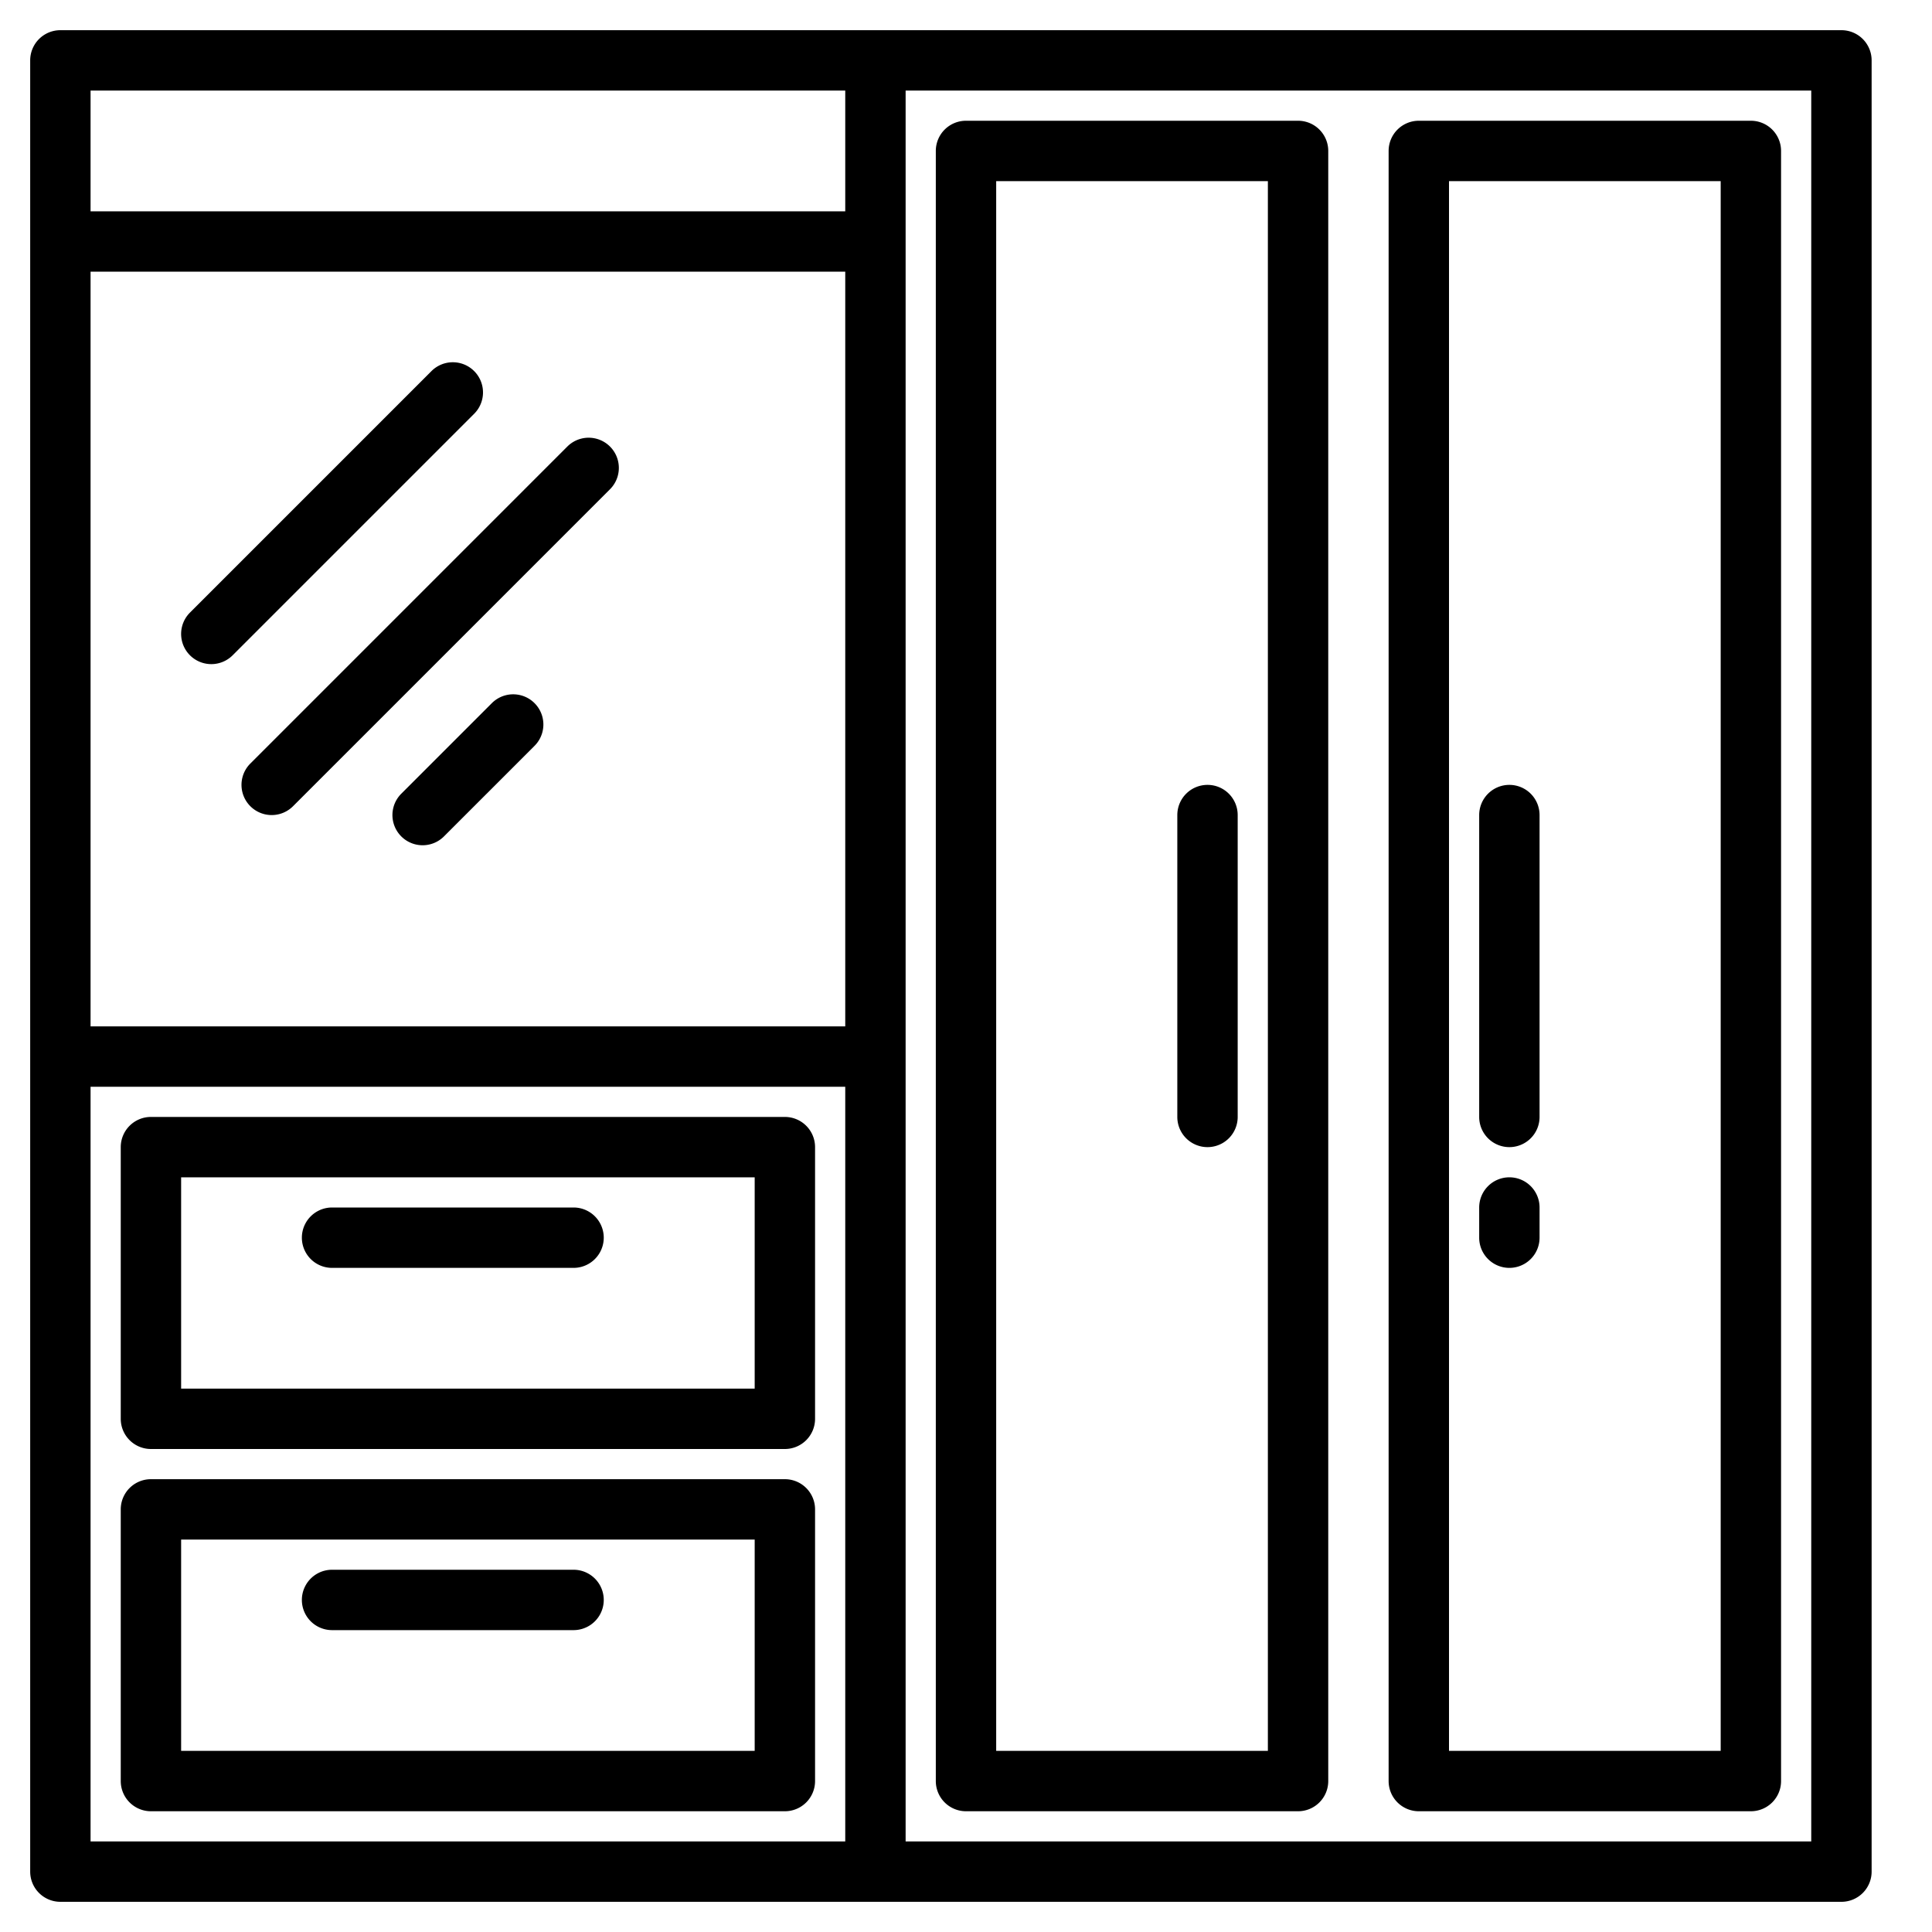 <?xml version="1.0" encoding="UTF-8"?> <svg xmlns="http://www.w3.org/2000/svg" height="512" viewBox="0 0 512 512" width="512"> <g> <path d="m488 8h-472a8 8 0 0 0 -8 8v480a8 8 0 0 0 8 8h472a8 8 0 0 0 8-8v-480a8 8 0 0 0 -8-8zm-264 480h-200v-200h200zm0-216h-200v-200h200zm0-216h-200v-32h200zm256 432h-240v-464h240z"></path> <path d="m256 480h88a8 8 0 0 0 8-8v-432a8 8 0 0 0 -8-8h-88a8 8 0 0 0 -8 8v432a8 8 0 0 0 8 8zm8-432h72v416h-72z"></path> <path d="m376 480h88a8 8 0 0 0 8-8v-432a8 8 0 0 0 -8-8h-88a8 8 0 0 0 -8 8v432a8 8 0 0 0 8 8zm8-432h72v416h-72z"></path> <path d="m320 208a8 8 0 0 0 -8 8v80a8 8 0 0 0 16 0v-80a8 8 0 0 0 -8-8z"></path> <path d="m400 208a8 8 0 0 0 -8 8v80a8 8 0 0 0 16 0v-80a8 8 0 0 0 -8-8z"></path> <path d="m400 312a8 8 0 0 0 -8 8v8a8 8 0 0 0 16 0v-8a8 8 0 0 0 -8-8z"></path> <path d="m125.657 98.343a8 8 0 0 0 -11.314 0l-64 64a8 8 0 0 0 11.314 11.314l64-64a8 8 0 0 0 0-11.314z"></path> <path d="m150.343 118.343-84 84a8 8 0 0 0 11.314 11.314l84-84a8 8 0 1 0 -11.314-11.314z"></path> <path d="m130.343 186.343-24 24a8 8 0 0 0 11.314 11.314l24-24a8 8 0 0 0 -11.314-11.314z"></path> <path d="m208 296h-168a8 8 0 0 0 -8 8v72a8 8 0 0 0 8 8h168a8 8 0 0 0 8-8v-72a8 8 0 0 0 -8-8zm-8 72h-152v-56h152z"></path> <path d="m88 336h64a8 8 0 0 0 0-16h-64a8 8 0 0 0 0 16z"></path> <path d="m208 392h-168a8 8 0 0 0 -8 8v72a8 8 0 0 0 8 8h168a8 8 0 0 0 8-8v-72a8 8 0 0 0 -8-8zm-8 72h-152v-56h152z"></path> <path d="m88 432h64a8 8 0 0 0 0-16h-64a8 8 0 0 0 0 16z"></path> </g> </svg> 